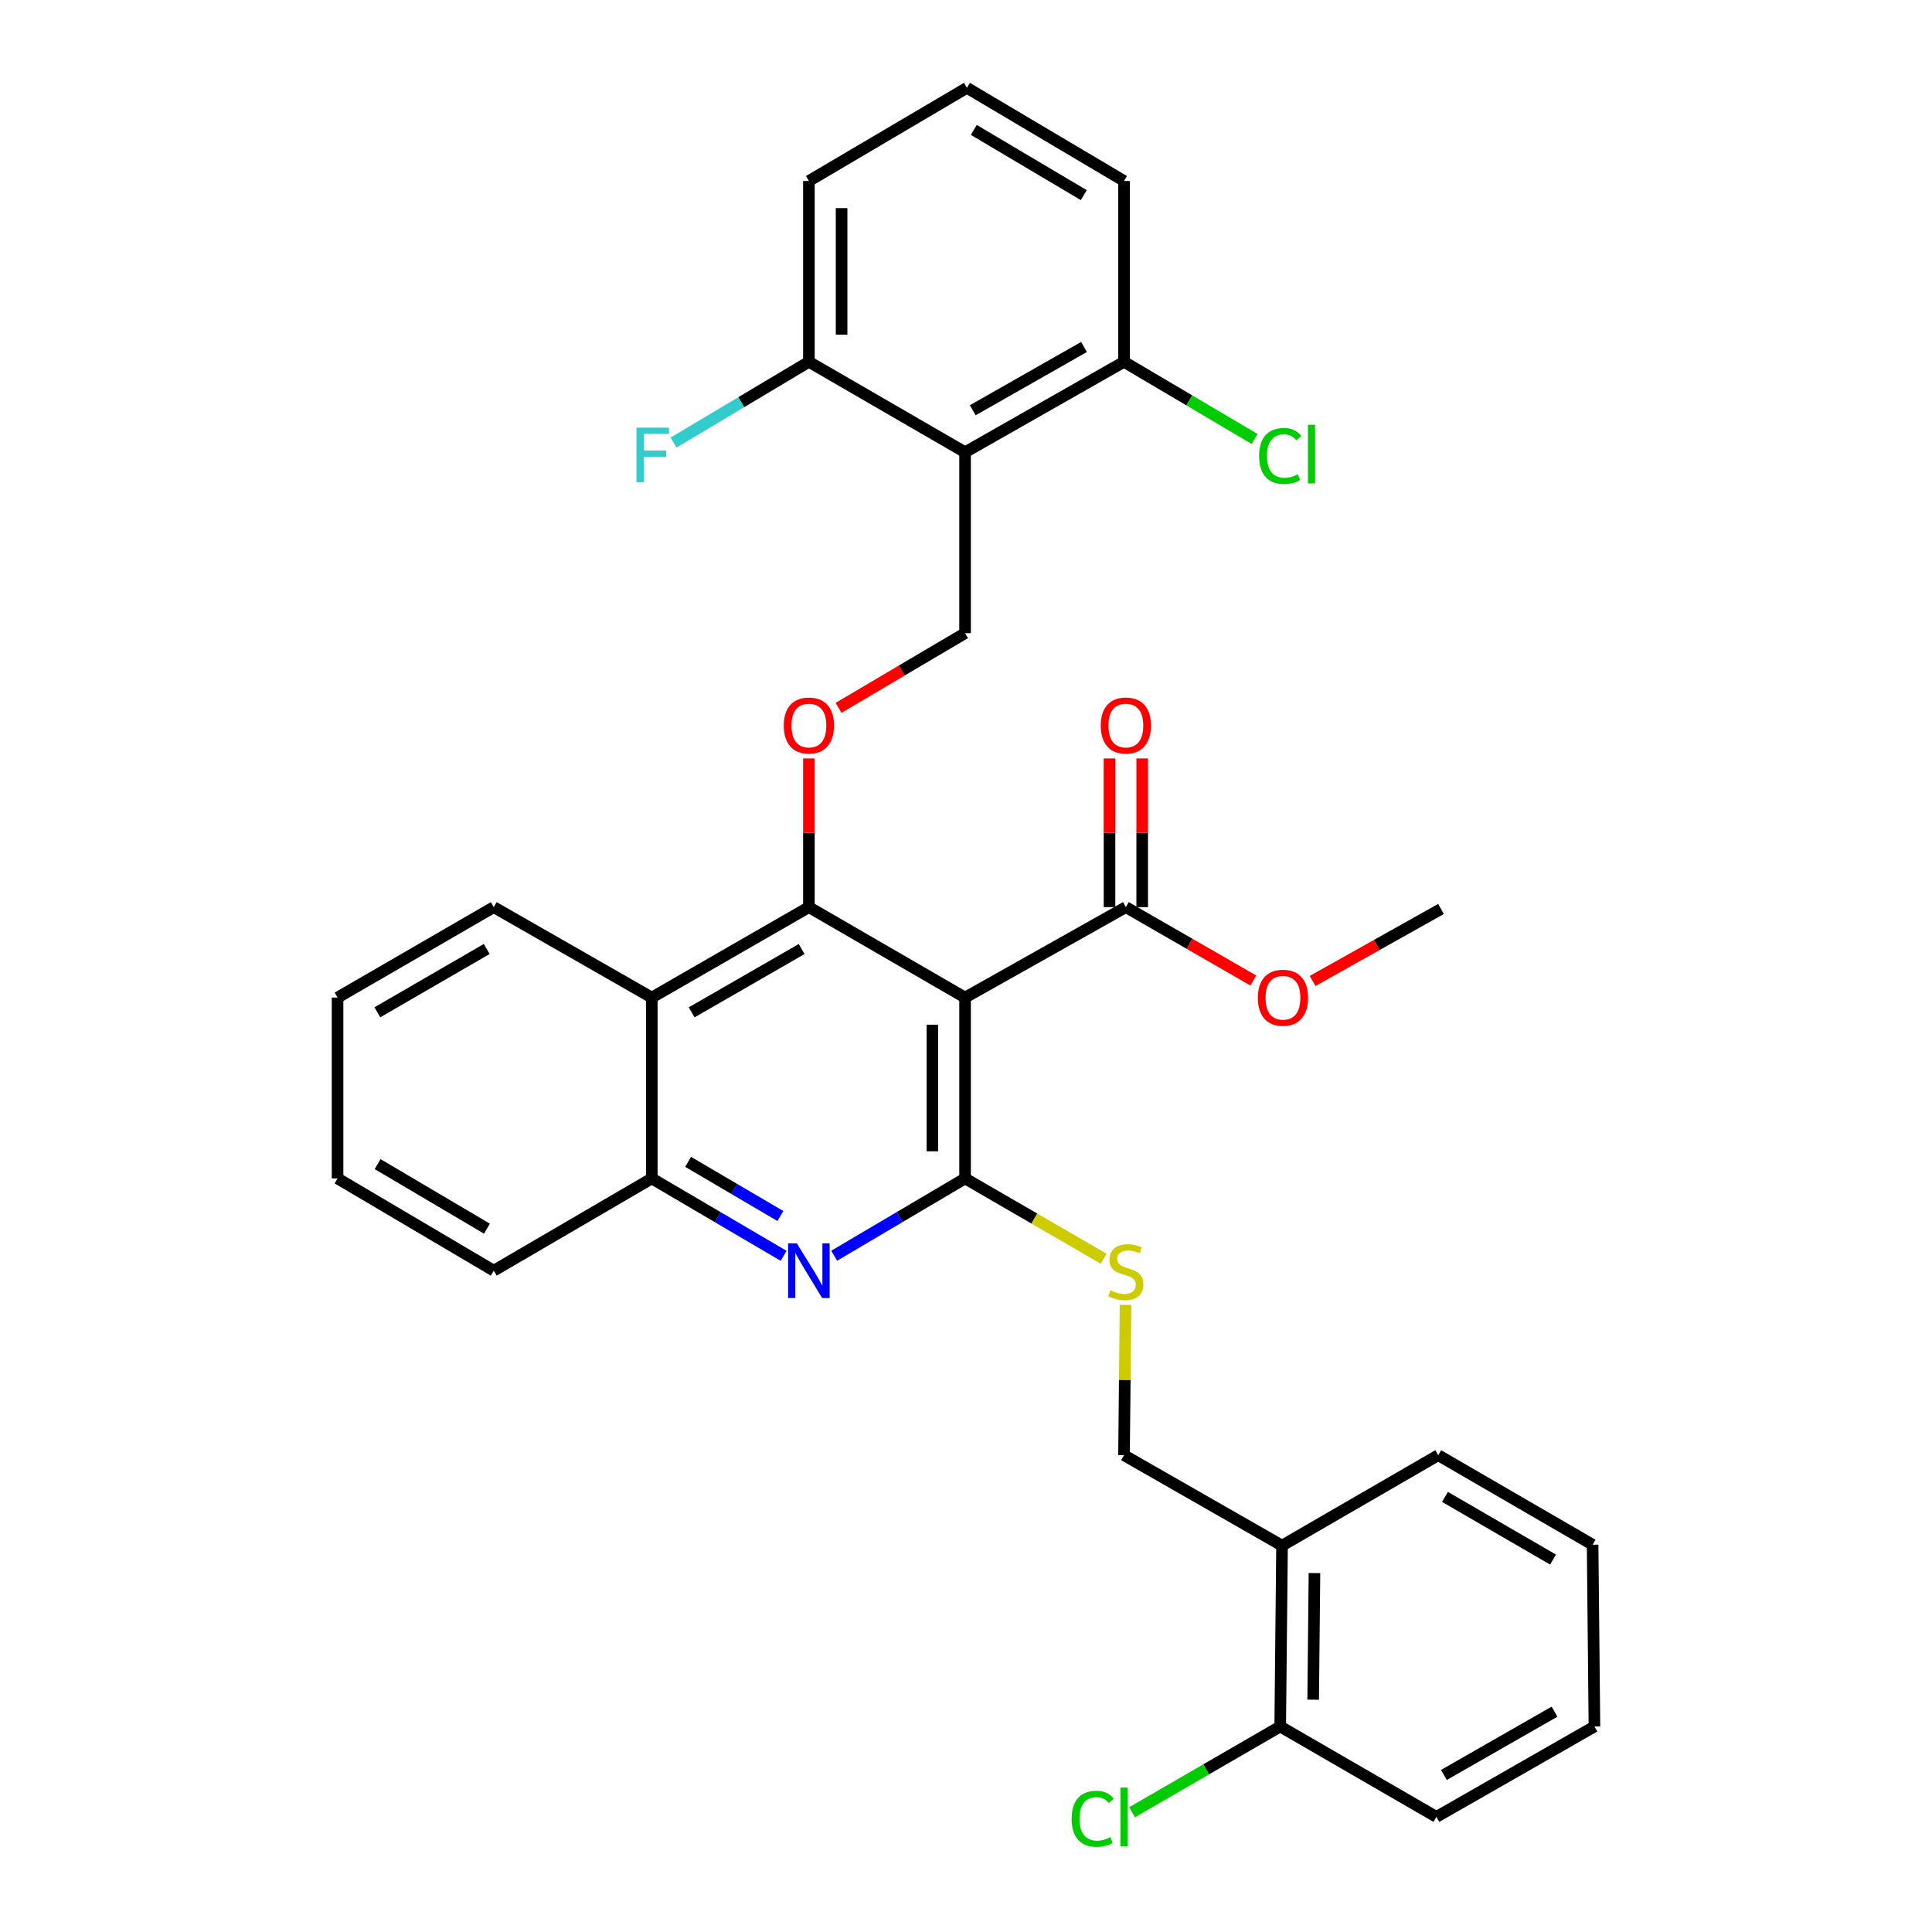 <?xml version='1.0' encoding='iso-8859-1'?>
<svg version='1.1' baseProfile='full'
              xmlns='http://www.w3.org/2000/svg'
                      xmlns:rdkit='http://www.rdkit.org/xml'
                      xmlns:xlink='http://www.w3.org/1999/xlink'
                  xml:space='preserve'
width='1000px' height='1000px' viewBox='0 0 1000 1000'>
<!-- END OF HEADER -->
<rect style='opacity:1.0;fill:#FFFFFF;stroke:none' width='1000' height='1000' x='0' y='0'> </rect>
<path class='bond-0' d='M 499.521,516.345 L 499.521,609.953' style='fill:none;fill-rule:evenodd;stroke:#000000;stroke-width:6px;stroke-linecap:butt;stroke-linejoin:miter;stroke-opacity:1' />
<path class='bond-0' d='M 482.6,530.386 L 482.6,595.912' style='fill:none;fill-rule:evenodd;stroke:#000000;stroke-width:6px;stroke-linecap:butt;stroke-linejoin:miter;stroke-opacity:1' />
<path class='bond-1' d='M 499.521,516.345 L 418.687,469.531' style='fill:none;fill-rule:evenodd;stroke:#000000;stroke-width:6px;stroke-linecap:butt;stroke-linejoin:miter;stroke-opacity:1' />
<path class='bond-6' d='M 499.521,516.345 L 582.742,469.531' style='fill:none;fill-rule:evenodd;stroke:#000000;stroke-width:6px;stroke-linecap:butt;stroke-linejoin:miter;stroke-opacity:1' />
<path class='bond-2' d='M 499.521,609.953 L 465.647,629.96' style='fill:none;fill-rule:evenodd;stroke:#000000;stroke-width:6px;stroke-linecap:butt;stroke-linejoin:miter;stroke-opacity:1' />
<path class='bond-2' d='M 465.647,629.96 L 431.774,649.968' style='fill:none;fill-rule:evenodd;stroke:#0000FF;stroke-width:6px;stroke-linecap:butt;stroke-linejoin:miter;stroke-opacity:1' />
<path class='bond-8' d='M 499.521,609.953 L 535.389,630.73' style='fill:none;fill-rule:evenodd;stroke:#000000;stroke-width:6px;stroke-linecap:butt;stroke-linejoin:miter;stroke-opacity:1' />
<path class='bond-8' d='M 535.389,630.73 L 571.257,651.506' style='fill:none;fill-rule:evenodd;stroke:#CCCC00;stroke-width:6px;stroke-linecap:butt;stroke-linejoin:miter;stroke-opacity:1' />
<path class='bond-4' d='M 418.687,469.531 L 337.365,516.345' style='fill:none;fill-rule:evenodd;stroke:#000000;stroke-width:6px;stroke-linecap:butt;stroke-linejoin:miter;stroke-opacity:1' />
<path class='bond-4' d='M 414.931,491.218 L 358.005,523.987' style='fill:none;fill-rule:evenodd;stroke:#000000;stroke-width:6px;stroke-linecap:butt;stroke-linejoin:miter;stroke-opacity:1' />
<path class='bond-5' d='M 418.687,469.531 L 418.687,431.043' style='fill:none;fill-rule:evenodd;stroke:#000000;stroke-width:6px;stroke-linecap:butt;stroke-linejoin:miter;stroke-opacity:1' />
<path class='bond-5' d='M 418.687,431.043 L 418.687,392.556' style='fill:none;fill-rule:evenodd;stroke:#FF0000;stroke-width:6px;stroke-linecap:butt;stroke-linejoin:miter;stroke-opacity:1' />
<path class='bond-32' d='M 405.59,650.008 L 371.477,629.981' style='fill:none;fill-rule:evenodd;stroke:#0000FF;stroke-width:6px;stroke-linecap:butt;stroke-linejoin:miter;stroke-opacity:1' />
<path class='bond-32' d='M 371.477,629.981 L 337.365,609.953' style='fill:none;fill-rule:evenodd;stroke:#000000;stroke-width:6px;stroke-linecap:butt;stroke-linejoin:miter;stroke-opacity:1' />
<path class='bond-32' d='M 403.923,629.408 L 380.044,615.389' style='fill:none;fill-rule:evenodd;stroke:#0000FF;stroke-width:6px;stroke-linecap:butt;stroke-linejoin:miter;stroke-opacity:1' />
<path class='bond-32' d='M 380.044,615.389 L 356.165,601.37' style='fill:none;fill-rule:evenodd;stroke:#000000;stroke-width:6px;stroke-linecap:butt;stroke-linejoin:miter;stroke-opacity:1' />
<path class='bond-3' d='M 499.521,234.081 L 499.521,327.718' style='fill:none;fill-rule:evenodd;stroke:#000000;stroke-width:6px;stroke-linecap:butt;stroke-linejoin:miter;stroke-opacity:1' />
<path class='bond-11' d='M 499.521,234.081 L 581.792,187.277' style='fill:none;fill-rule:evenodd;stroke:#000000;stroke-width:6px;stroke-linecap:butt;stroke-linejoin:miter;stroke-opacity:1' />
<path class='bond-11' d='M 503.494,212.354 L 561.085,179.591' style='fill:none;fill-rule:evenodd;stroke:#000000;stroke-width:6px;stroke-linecap:butt;stroke-linejoin:miter;stroke-opacity:1' />
<path class='bond-12' d='M 499.521,234.081 L 418.687,187.277' style='fill:none;fill-rule:evenodd;stroke:#000000;stroke-width:6px;stroke-linecap:butt;stroke-linejoin:miter;stroke-opacity:1' />
<path class='bond-7' d='M 337.365,516.345 L 337.365,609.953' style='fill:none;fill-rule:evenodd;stroke:#000000;stroke-width:6px;stroke-linecap:butt;stroke-linejoin:miter;stroke-opacity:1' />
<path class='bond-20' d='M 337.365,516.345 L 255.573,469.531' style='fill:none;fill-rule:evenodd;stroke:#000000;stroke-width:6px;stroke-linecap:butt;stroke-linejoin:miter;stroke-opacity:1' />
<path class='bond-9' d='M 434.034,366.382 L 466.777,347.05' style='fill:none;fill-rule:evenodd;stroke:#FF0000;stroke-width:6px;stroke-linecap:butt;stroke-linejoin:miter;stroke-opacity:1' />
<path class='bond-9' d='M 466.777,347.05 L 499.521,327.718' style='fill:none;fill-rule:evenodd;stroke:#000000;stroke-width:6px;stroke-linecap:butt;stroke-linejoin:miter;stroke-opacity:1' />
<path class='bond-14' d='M 591.202,469.531 L 591.202,431.043' style='fill:none;fill-rule:evenodd;stroke:#000000;stroke-width:6px;stroke-linecap:butt;stroke-linejoin:miter;stroke-opacity:1' />
<path class='bond-14' d='M 591.202,431.043 L 591.202,392.556' style='fill:none;fill-rule:evenodd;stroke:#FF0000;stroke-width:6px;stroke-linecap:butt;stroke-linejoin:miter;stroke-opacity:1' />
<path class='bond-14' d='M 574.281,469.531 L 574.281,431.043' style='fill:none;fill-rule:evenodd;stroke:#000000;stroke-width:6px;stroke-linecap:butt;stroke-linejoin:miter;stroke-opacity:1' />
<path class='bond-14' d='M 574.281,431.043 L 574.281,392.556' style='fill:none;fill-rule:evenodd;stroke:#FF0000;stroke-width:6px;stroke-linecap:butt;stroke-linejoin:miter;stroke-opacity:1' />
<path class='bond-16' d='M 582.742,469.531 L 615.73,488.521' style='fill:none;fill-rule:evenodd;stroke:#000000;stroke-width:6px;stroke-linecap:butt;stroke-linejoin:miter;stroke-opacity:1' />
<path class='bond-16' d='M 615.73,488.521 L 648.718,507.511' style='fill:none;fill-rule:evenodd;stroke:#FF0000;stroke-width:6px;stroke-linecap:butt;stroke-linejoin:miter;stroke-opacity:1' />
<path class='bond-21' d='M 337.365,609.953 L 255.573,657.697' style='fill:none;fill-rule:evenodd;stroke:#000000;stroke-width:6px;stroke-linecap:butt;stroke-linejoin:miter;stroke-opacity:1' />
<path class='bond-13' d='M 582.569,675.414 L 582.181,714.31' style='fill:none;fill-rule:evenodd;stroke:#CCCC00;stroke-width:6px;stroke-linecap:butt;stroke-linejoin:miter;stroke-opacity:1' />
<path class='bond-13' d='M 582.181,714.31 L 581.792,753.205' style='fill:none;fill-rule:evenodd;stroke:#000000;stroke-width:6px;stroke-linecap:butt;stroke-linejoin:miter;stroke-opacity:1' />
<path class='bond-10' d='M 663.584,800.009 L 581.792,753.205' style='fill:none;fill-rule:evenodd;stroke:#000000;stroke-width:6px;stroke-linecap:butt;stroke-linejoin:miter;stroke-opacity:1' />
<path class='bond-15' d='M 663.584,800.009 L 662.635,893.636' style='fill:none;fill-rule:evenodd;stroke:#000000;stroke-width:6px;stroke-linecap:butt;stroke-linejoin:miter;stroke-opacity:1' />
<path class='bond-15' d='M 680.362,814.225 L 679.697,879.764' style='fill:none;fill-rule:evenodd;stroke:#000000;stroke-width:6px;stroke-linecap:butt;stroke-linejoin:miter;stroke-opacity:1' />
<path class='bond-23' d='M 663.584,800.009 L 744.427,753.205' style='fill:none;fill-rule:evenodd;stroke:#000000;stroke-width:6px;stroke-linecap:butt;stroke-linejoin:miter;stroke-opacity:1' />
<path class='bond-17' d='M 581.792,187.277 L 615.58,207.236' style='fill:none;fill-rule:evenodd;stroke:#000000;stroke-width:6px;stroke-linecap:butt;stroke-linejoin:miter;stroke-opacity:1' />
<path class='bond-17' d='M 615.58,207.236 L 649.368,227.194' style='fill:none;fill-rule:evenodd;stroke:#00CC00;stroke-width:6px;stroke-linecap:butt;stroke-linejoin:miter;stroke-opacity:1' />
<path class='bond-24' d='M 581.792,187.277 L 581.792,93.678' style='fill:none;fill-rule:evenodd;stroke:#000000;stroke-width:6px;stroke-linecap:butt;stroke-linejoin:miter;stroke-opacity:1' />
<path class='bond-18' d='M 418.687,187.277 L 383.653,208.18' style='fill:none;fill-rule:evenodd;stroke:#000000;stroke-width:6px;stroke-linecap:butt;stroke-linejoin:miter;stroke-opacity:1' />
<path class='bond-18' d='M 383.653,208.18 L 348.618,229.083' style='fill:none;fill-rule:evenodd;stroke:#33CCCC;stroke-width:6px;stroke-linecap:butt;stroke-linejoin:miter;stroke-opacity:1' />
<path class='bond-25' d='M 418.687,187.277 L 418.687,93.678' style='fill:none;fill-rule:evenodd;stroke:#000000;stroke-width:6px;stroke-linecap:butt;stroke-linejoin:miter;stroke-opacity:1' />
<path class='bond-25' d='M 435.608,173.237 L 435.608,107.718' style='fill:none;fill-rule:evenodd;stroke:#000000;stroke-width:6px;stroke-linecap:butt;stroke-linejoin:miter;stroke-opacity:1' />
<path class='bond-19' d='M 662.635,893.636 L 624.301,915.821' style='fill:none;fill-rule:evenodd;stroke:#000000;stroke-width:6px;stroke-linecap:butt;stroke-linejoin:miter;stroke-opacity:1' />
<path class='bond-19' d='M 624.301,915.821 L 585.967,938.005' style='fill:none;fill-rule:evenodd;stroke:#00CC00;stroke-width:6px;stroke-linecap:butt;stroke-linejoin:miter;stroke-opacity:1' />
<path class='bond-26' d='M 662.635,893.636 L 743.487,940.422' style='fill:none;fill-rule:evenodd;stroke:#000000;stroke-width:6px;stroke-linecap:butt;stroke-linejoin:miter;stroke-opacity:1' />
<path class='bond-27' d='M 679.408,507.741 L 712.632,489.111' style='fill:none;fill-rule:evenodd;stroke:#FF0000;stroke-width:6px;stroke-linecap:butt;stroke-linejoin:miter;stroke-opacity:1' />
<path class='bond-27' d='M 712.632,489.111 L 745.856,470.481' style='fill:none;fill-rule:evenodd;stroke:#000000;stroke-width:6px;stroke-linecap:butt;stroke-linejoin:miter;stroke-opacity:1' />
<path class='bond-28' d='M 255.573,469.531 L 174.721,516.345' style='fill:none;fill-rule:evenodd;stroke:#000000;stroke-width:6px;stroke-linecap:butt;stroke-linejoin:miter;stroke-opacity:1' />
<path class='bond-28' d='M 251.923,491.196 L 195.327,523.966' style='fill:none;fill-rule:evenodd;stroke:#000000;stroke-width:6px;stroke-linecap:butt;stroke-linejoin:miter;stroke-opacity:1' />
<path class='bond-33' d='M 255.573,657.697 L 174.721,609.953' style='fill:none;fill-rule:evenodd;stroke:#000000;stroke-width:6px;stroke-linecap:butt;stroke-linejoin:miter;stroke-opacity:1' />
<path class='bond-33' d='M 252.049,635.966 L 195.452,602.545' style='fill:none;fill-rule:evenodd;stroke:#000000;stroke-width:6px;stroke-linecap:butt;stroke-linejoin:miter;stroke-opacity:1' />
<path class='bond-22' d='M 500.479,45.455 L 418.687,93.678' style='fill:none;fill-rule:evenodd;stroke:#000000;stroke-width:6px;stroke-linecap:butt;stroke-linejoin:miter;stroke-opacity:1' />
<path class='bond-34' d='M 500.479,45.455 L 581.792,93.678' style='fill:none;fill-rule:evenodd;stroke:#000000;stroke-width:6px;stroke-linecap:butt;stroke-linejoin:miter;stroke-opacity:1' />
<path class='bond-34' d='M 504.045,67.242 L 560.964,100.998' style='fill:none;fill-rule:evenodd;stroke:#000000;stroke-width:6px;stroke-linecap:butt;stroke-linejoin:miter;stroke-opacity:1' />
<path class='bond-30' d='M 744.427,753.205 L 824.33,799.548' style='fill:none;fill-rule:evenodd;stroke:#000000;stroke-width:6px;stroke-linecap:butt;stroke-linejoin:miter;stroke-opacity:1' />
<path class='bond-30' d='M 747.923,774.793 L 803.855,807.234' style='fill:none;fill-rule:evenodd;stroke:#000000;stroke-width:6px;stroke-linecap:butt;stroke-linejoin:miter;stroke-opacity:1' />
<path class='bond-35' d='M 743.487,940.422 L 825.279,893.636' style='fill:none;fill-rule:evenodd;stroke:#000000;stroke-width:6px;stroke-linecap:butt;stroke-linejoin:miter;stroke-opacity:1' />
<path class='bond-35' d='M 747.355,918.716 L 804.609,885.966' style='fill:none;fill-rule:evenodd;stroke:#000000;stroke-width:6px;stroke-linecap:butt;stroke-linejoin:miter;stroke-opacity:1' />
<path class='bond-29' d='M 174.721,516.345 L 174.721,609.953' style='fill:none;fill-rule:evenodd;stroke:#000000;stroke-width:6px;stroke-linecap:butt;stroke-linejoin:miter;stroke-opacity:1' />
<path class='bond-31' d='M 824.33,799.548 L 825.279,893.636' style='fill:none;fill-rule:evenodd;stroke:#000000;stroke-width:6px;stroke-linecap:butt;stroke-linejoin:miter;stroke-opacity:1' />
<path  class='atom-3' d='M 412.427 643.537
L 421.707 658.537
Q 422.627 660.017, 424.107 662.697
Q 425.587 665.377, 425.667 665.537
L 425.667 643.537
L 429.427 643.537
L 429.427 671.857
L 425.547 671.857
L 415.587 655.457
Q 414.427 653.537, 413.187 651.337
Q 411.987 649.137, 411.627 648.457
L 411.627 671.857
L 407.947 671.857
L 407.947 643.537
L 412.427 643.537
' fill='#0000FF'/>
<path  class='atom-6' d='M 405.687 375.523
Q 405.687 368.723, 409.047 364.923
Q 412.407 361.123, 418.687 361.123
Q 424.967 361.123, 428.327 364.923
Q 431.687 368.723, 431.687 375.523
Q 431.687 382.403, 428.287 386.323
Q 424.887 390.203, 418.687 390.203
Q 412.447 390.203, 409.047 386.323
Q 405.687 382.443, 405.687 375.523
M 418.687 387.003
Q 423.007 387.003, 425.327 384.123
Q 427.687 381.203, 427.687 375.523
Q 427.687 369.963, 425.327 367.163
Q 423.007 364.323, 418.687 364.323
Q 414.367 364.323, 412.007 367.123
Q 409.687 369.923, 409.687 375.523
Q 409.687 381.243, 412.007 384.123
Q 414.367 387.003, 418.687 387.003
' fill='#FF0000'/>
<path  class='atom-9' d='M 574.742 667.878
Q 575.062 667.998, 576.382 668.558
Q 577.702 669.118, 579.142 669.478
Q 580.622 669.798, 582.062 669.798
Q 584.742 669.798, 586.302 668.518
Q 587.862 667.198, 587.862 664.918
Q 587.862 663.358, 587.062 662.398
Q 586.302 661.438, 585.102 660.918
Q 583.902 660.398, 581.902 659.798
Q 579.382 659.038, 577.862 658.318
Q 576.382 657.598, 575.302 656.078
Q 574.262 654.558, 574.262 651.998
Q 574.262 648.438, 576.662 646.238
Q 579.102 644.038, 583.902 644.038
Q 587.182 644.038, 590.902 645.598
L 589.982 648.678
Q 586.582 647.278, 584.022 647.278
Q 581.262 647.278, 579.742 648.438
Q 578.222 649.558, 578.262 651.518
Q 578.262 653.038, 579.022 653.958
Q 579.822 654.878, 580.942 655.398
Q 582.102 655.918, 584.022 656.518
Q 586.582 657.318, 588.102 658.118
Q 589.622 658.918, 590.702 660.558
Q 591.822 662.158, 591.822 664.918
Q 591.822 668.838, 589.182 670.958
Q 586.582 673.038, 582.222 673.038
Q 579.702 673.038, 577.782 672.478
Q 575.902 671.958, 573.662 671.038
L 574.742 667.878
' fill='#CCCC00'/>
<path  class='atom-15' d='M 569.742 375.523
Q 569.742 368.723, 573.102 364.923
Q 576.462 361.123, 582.742 361.123
Q 589.022 361.123, 592.382 364.923
Q 595.742 368.723, 595.742 375.523
Q 595.742 382.403, 592.342 386.323
Q 588.942 390.203, 582.742 390.203
Q 576.502 390.203, 573.102 386.323
Q 569.742 382.443, 569.742 375.523
M 582.742 387.003
Q 587.062 387.003, 589.382 384.123
Q 591.742 381.203, 591.742 375.523
Q 591.742 369.963, 589.382 367.163
Q 587.062 364.323, 582.742 364.323
Q 578.422 364.323, 576.062 367.123
Q 573.742 369.923, 573.742 375.523
Q 573.742 381.243, 576.062 384.123
Q 578.422 387.003, 582.742 387.003
' fill='#FF0000'/>
<path  class='atom-17' d='M 651.064 516.425
Q 651.064 509.625, 654.424 505.825
Q 657.784 502.025, 664.064 502.025
Q 670.344 502.025, 673.704 505.825
Q 677.064 509.625, 677.064 516.425
Q 677.064 523.305, 673.664 527.225
Q 670.264 531.105, 664.064 531.105
Q 657.824 531.105, 654.424 527.225
Q 651.064 523.345, 651.064 516.425
M 664.064 527.905
Q 668.384 527.905, 670.704 525.025
Q 673.064 522.105, 673.064 516.425
Q 673.064 510.865, 670.704 508.065
Q 668.384 505.225, 664.064 505.225
Q 659.744 505.225, 657.384 508.025
Q 655.064 510.825, 655.064 516.425
Q 655.064 522.145, 657.384 525.025
Q 659.744 527.905, 664.064 527.905
' fill='#FF0000'/>
<path  class='atom-18' d='M 651.715 236.011
Q 651.715 228.971, 654.995 225.291
Q 658.315 221.571, 664.595 221.571
Q 670.435 221.571, 673.555 225.691
L 670.915 227.851
Q 668.635 224.851, 664.595 224.851
Q 660.315 224.851, 658.035 227.731
Q 655.795 230.571, 655.795 236.011
Q 655.795 241.611, 658.115 244.491
Q 660.475 247.371, 665.035 247.371
Q 668.155 247.371, 671.795 245.491
L 672.915 248.491
Q 671.435 249.451, 669.195 250.011
Q 666.955 250.571, 664.475 250.571
Q 658.315 250.571, 654.995 246.811
Q 651.715 243.051, 651.715 236.011
' fill='#00CC00'/>
<path  class='atom-18' d='M 676.995 219.851
L 680.675 219.851
L 680.675 250.211
L 676.995 250.211
L 676.995 219.851
' fill='#00CC00'/>
<path  class='atom-19' d='M 329.424 221.35
L 346.264 221.35
L 346.264 224.59
L 333.224 224.59
L 333.224 233.19
L 344.824 233.19
L 344.824 236.47
L 333.224 236.47
L 333.224 249.67
L 329.424 249.67
L 329.424 221.35
' fill='#33CCCC'/>
<path  class='atom-20' d='M 554.672 941.402
Q 554.672 934.362, 557.952 930.682
Q 561.272 926.962, 567.552 926.962
Q 573.392 926.962, 576.512 931.082
L 573.872 933.242
Q 571.592 930.242, 567.552 930.242
Q 563.272 930.242, 560.992 933.122
Q 558.752 935.962, 558.752 941.402
Q 558.752 947.002, 561.072 949.882
Q 563.432 952.762, 567.992 952.762
Q 571.112 952.762, 574.752 950.882
L 575.872 953.882
Q 574.392 954.842, 572.152 955.402
Q 569.912 955.962, 567.432 955.962
Q 561.272 955.962, 557.952 952.202
Q 554.672 948.442, 554.672 941.402
' fill='#00CC00'/>
<path  class='atom-20' d='M 579.952 925.242
L 583.632 925.242
L 583.632 955.602
L 579.952 955.602
L 579.952 925.242
' fill='#00CC00'/>
</svg>
